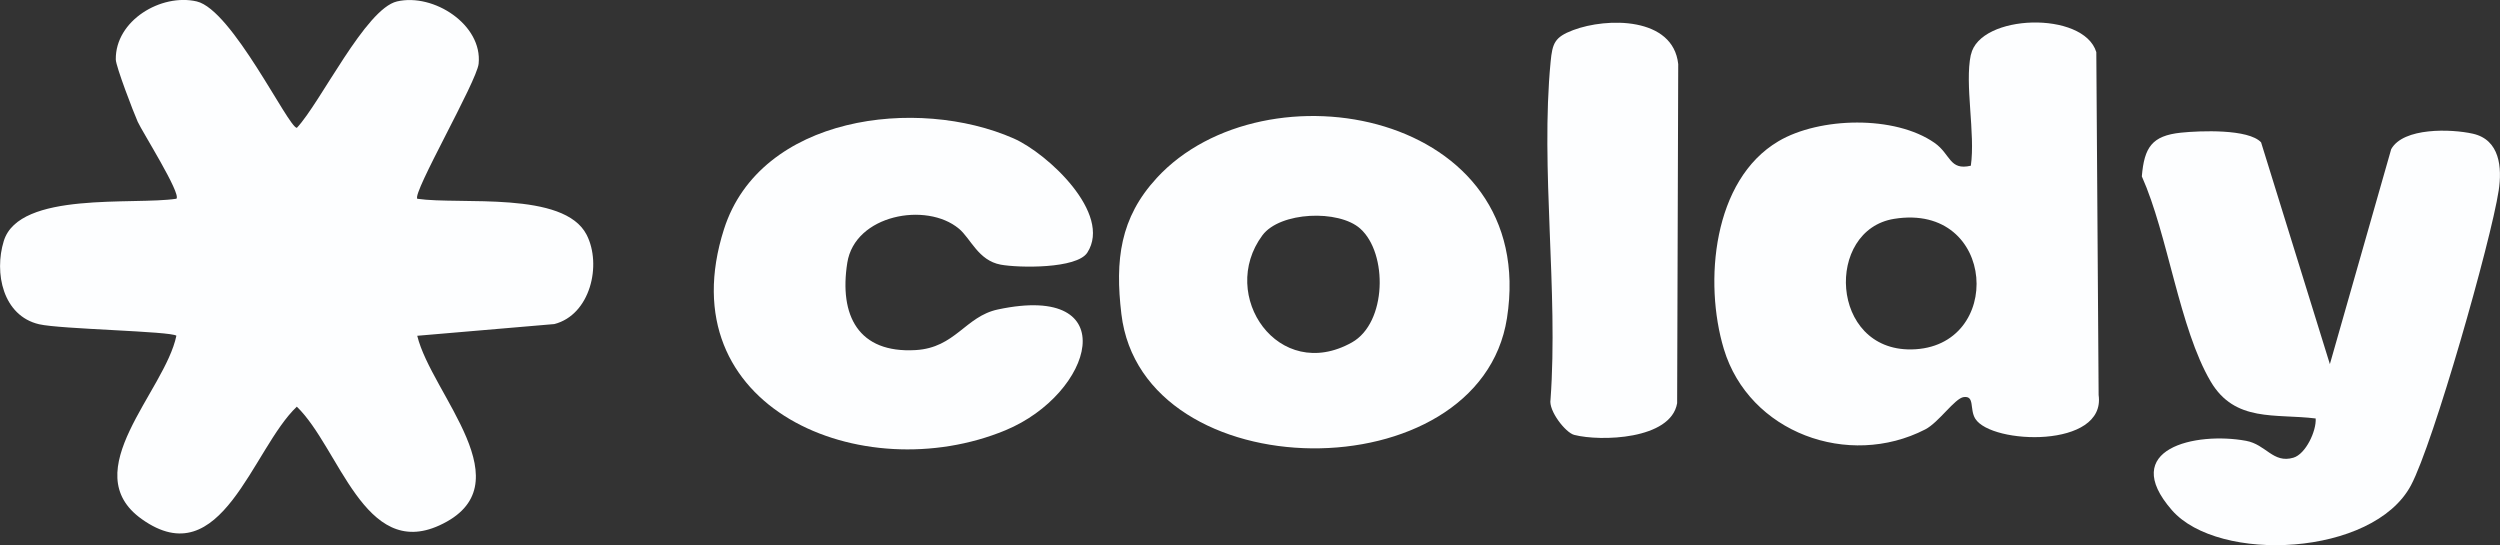 <?xml version="1.0" encoding="UTF-8"?> <svg xmlns="http://www.w3.org/2000/svg" id="Layer_2" data-name="Layer 2" viewBox="0 0 529.37 115.44"><rect x="0" y="0" width="529.37" height="115.44" fill="#333333" stroke="none"/><defs><style> .cls-1 { fill: #fdfeff; } </style></defs><g id="Layer_1-2" data-name="Layer 1"><g><path class="cls-1" d="M88.35,42.09c9.19,1.33,31.07-1.75,35.87,7.63,3.26,6.37.77,16.95-6.84,18.9l-29.03,2.48c3,12.38,23.23,31.69,4.67,40.16-15.88,7.25-21.17-16.44-30.17-25.15-9.43,8.94-15.96,35.83-32.83,23.81-14.13-10.06,4.88-27,7.33-38.83-1.1-.96-24.55-1.38-29.07-2.43-7.68-1.79-9.56-10.88-7.48-17.63,3.27-10.63,27.6-7.56,36.55-8.95,1.1-.99-7.3-14.3-8.19-16.3s-4.62-11.71-4.64-13.18c-.12-8.26,9.61-14.04,17.13-12.3s19.44,26.77,21.21,26.77c5.04-5.39,14.54-25.22,21.21-26.77,7.75-1.8,18.12,4.93,17.28,13.19-.38,3.77-14.15,27.53-12.98,28.59Z"></path><path class="cls-1" d="M244.93,37.69c22.93-24.87,80.98-14.08,74.17,29.67-5.8,37.22-77.18,36.61-81.65-.87-1.36-11.42-.29-20.37,7.48-28.79ZM288.03,48.41c-4.55-4.07-16.99-3.6-20.72,1.42-9.44,12.72,3.42,31.38,18.95,22.68,7.41-4.15,7.63-18.86,1.77-24.1Z"></path><path class="cls-1" d="M203.03,48.41c-6.86-5.72-22.02-2.95-23.62,7.24-1.75,11.16,2.33,19.19,14.47,18.48,8.42-.49,10.52-7.13,17.41-8.6,27.01-5.75,20.24,17.87,1.59,25.59-30.2,12.49-71.69-4.61-59.58-42.58,7.68-24.09,40.98-28.18,61.33-19.23,7.15,3.14,20.93,15.91,15.61,24.18-2.22,3.46-14.56,3.25-18.34,2.55-4.76-.88-6.34-5.53-8.86-7.63Z"></path><path class="cls-1" d="M333.34,92.09c-1.84-.47-5.47-5.12-5.02-7.48,1.67-22.99-2.16-48.91.02-71.52.38-3.96.86-5.23,4.76-6.71,7.18-2.71,21.18-2.83,22.26,7.19l-.23,71.81c-1.33,7.74-16.27,8.13-21.79,6.71Z"></path><path class="cls-1" d="M417.34,11.59c1.86-8.66,23.88-9.34,26.55-.55l.49,72.6c1.59,11.37-22.71,10.5-26.12,5.02-1.24-2-.06-4.89-2.44-4.58-1.89.24-5.28,5.37-8.16,6.85-16.23,8.35-37.29.7-42.64-17.03-4.26-14.14-2.35-35.8,11.59-44.01,8.68-5.11,24.63-5.52,33.04.37,3.43,2.41,3.1,5.9,7.67,4.83.99-6.76-1.34-17.27,0-23.5ZM401.08,46.34c-14.64,2.35-13.65,27.91,3.65,27.65,19.73-.3,18.14-31.16-3.65-27.65Z"></path><path class="cls-1" d="M493.35,77.09l12.98-45.5c2.57-4.63,12.69-4.31,17.29-3.28,5.72,1.28,6.22,7.18,5.47,12.05-1.64,10.71-13.81,53.49-18.58,62.42-8.03,15.03-40.74,16.55-50.61,5.25-11.35-13,5-16.65,15.69-14.69,4.27.78,5.72,4.84,10.02,3.58,2.64-.77,4.91-5.71,4.73-8.31-8.53-1.06-17.09.88-22.22-7.81-6.65-11.26-9.06-31.1-14.59-43.45.51-6.13,2.12-8.62,8.3-9.26,4.08-.42,14.28-.82,16.95,2.05l14.56,46.94Z"></path></g></g></svg> 